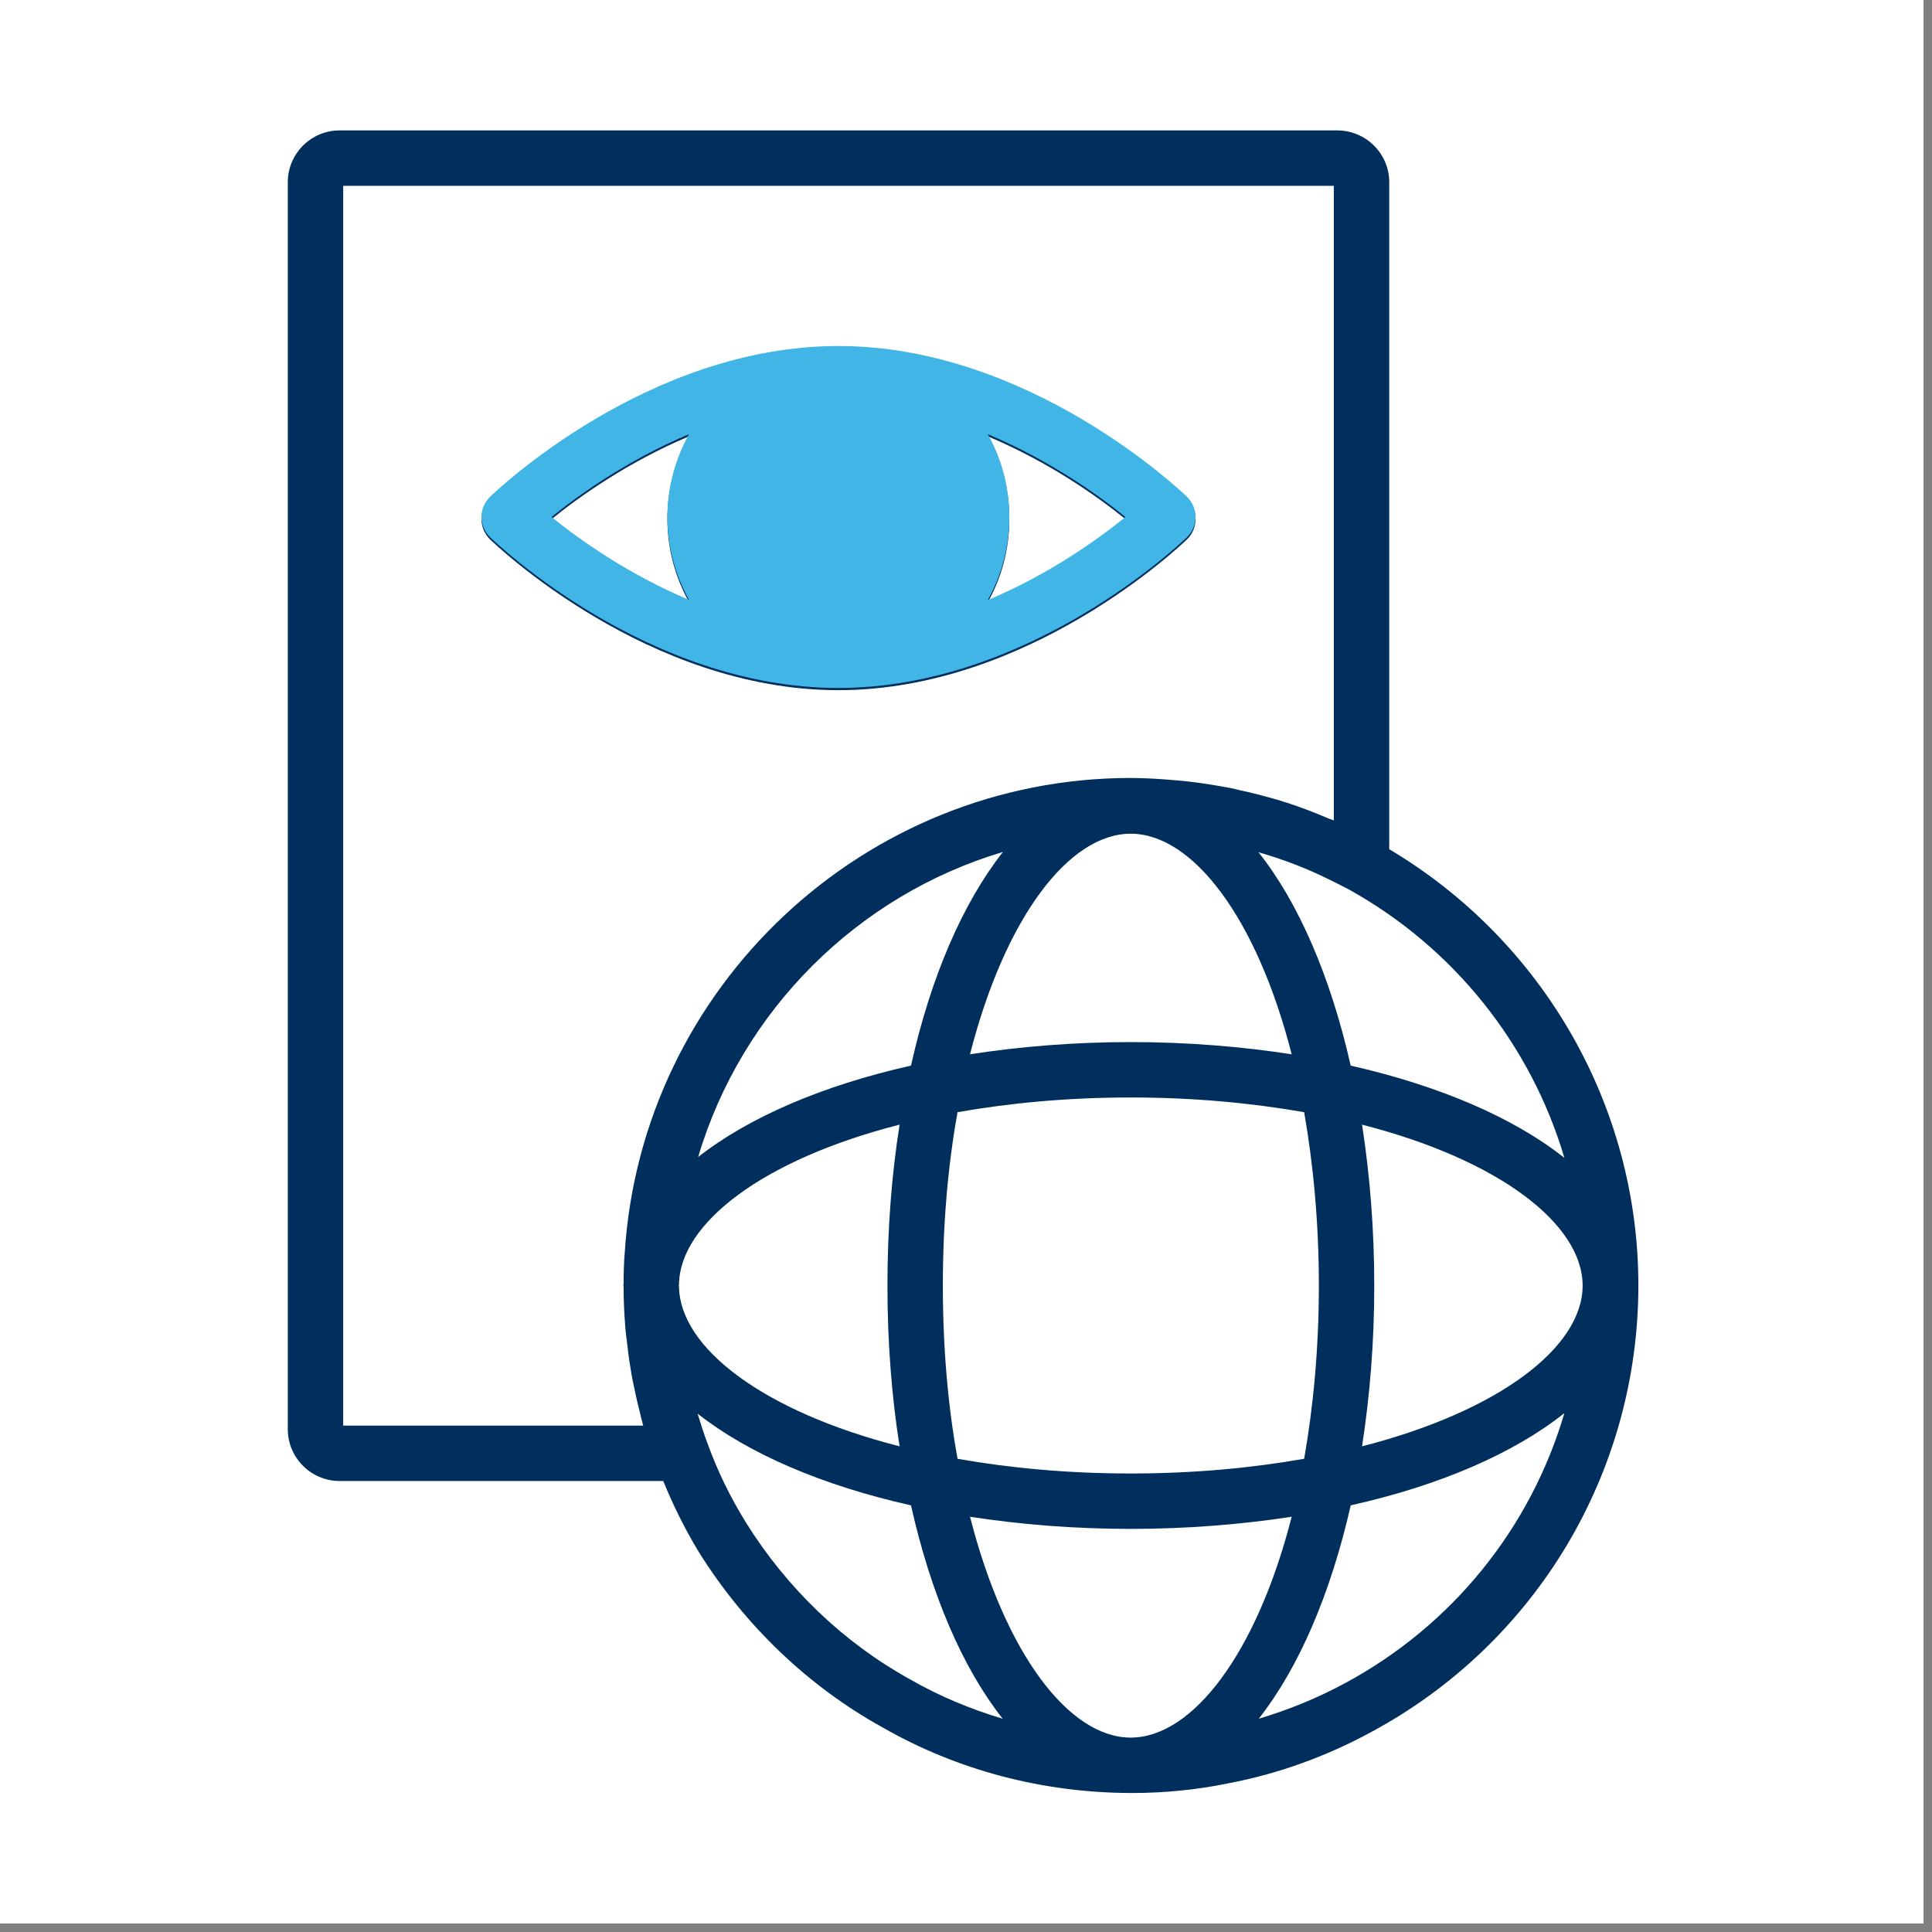 <?xml version="1.0" encoding="UTF-8"?> <svg xmlns="http://www.w3.org/2000/svg" xmlns:xlink="http://www.w3.org/1999/xlink" width="150" zoomAndPan="magnify" viewBox="0 0 112.5 112.5" height="150" preserveAspectRatio="xMidYMid meet" version="1.0"><rect x="0" y="0" width="112.5" height="112.5" fill="#808080" stroke="none"/><defs><clipPath id="2317aeddf2"><path d="M 0 0 L 112.004 0 L 112.004 112.004 L 0 112.004 Z M 0 0 " clip-rule="nonzero"></path></clipPath><clipPath id="93fc7aa61d"><path d="M 16.488 7.594 L 95.637 7.594 L 95.637 104.664 L 16.488 104.664 Z M 16.488 7.594 " clip-rule="nonzero"></path></clipPath><clipPath id="8039e8ab4f"><path d="M 24.117 15.98 L 74.145 15.98 L 74.145 42.859 L 24.117 42.859 Z M 24.117 15.98 " clip-rule="nonzero"></path></clipPath></defs><g clip-path="url(#2317aeddf2)"><path fill="#ffffff" d="M 0 0 L 112.004 0 L 112.004 112.004 L 0 112.004 Z M 0 0 " fill-opacity="1" fill-rule="nonzero"></path><path fill="#ffffff" d="M 0 0 L 112.004 0 L 112.004 112.004 L 0 112.004 Z M 0 0 " fill-opacity="1" fill-rule="nonzero"></path></g><g clip-path="url(#93fc7aa61d)"><path fill="#002e5d" d="M 19.773 86.238 L 38.621 86.238 C 39.188 87.625 39.848 88.98 40.688 90.367 C 43.379 94.676 47.094 98.211 51.383 100.582 C 55.742 103.082 60.742 104.406 65.938 104.406 C 67.844 104.406 69.746 104.211 71.535 103.84 C 74.41 103.293 77.199 102.293 79.848 100.855 C 89.445 95.691 95.402 85.738 95.402 74.848 C 95.402 64.422 89.867 54.789 80.895 49.449 L 80.895 10.609 C 80.895 8.949 79.539 7.594 77.863 7.594 L 19.773 7.594 C 18.113 7.594 16.758 8.949 16.758 10.609 L 16.758 83.219 C 16.758 84.883 18.113 86.238 19.773 86.238 Z M 39.523 74.848 C 39.523 74.828 39.539 74.812 39.539 74.797 C 39.574 71.246 44.414 67.52 52.383 65.488 C 51.918 68.426 51.676 71.57 51.676 74.863 C 51.676 78.152 51.918 81.285 52.383 84.219 C 44.43 82.188 39.59 78.477 39.539 74.926 C 39.539 74.895 39.523 74.879 39.523 74.848 Z M 65.84 60.68 C 62.551 60.68 59.402 60.938 56.484 61.391 C 58.531 53.387 62.258 48.547 65.84 48.547 C 69.422 48.547 73.168 53.387 75.215 61.391 C 72.277 60.938 69.133 60.68 65.84 60.68 Z M 75.941 64.762 C 76.473 67.812 76.797 71.184 76.797 74.863 C 76.797 78.539 76.473 81.914 75.941 84.945 C 72.891 85.48 69.52 85.801 65.84 85.801 C 62.164 85.801 58.789 85.48 55.758 84.945 C 55.207 81.914 54.902 78.523 54.902 74.863 C 54.902 71.199 55.207 67.812 55.758 64.762 C 58.789 64.23 62.164 63.906 65.84 63.906 C 69.52 63.906 72.891 64.23 75.941 64.762 Z M 53.047 62.051 C 47.883 63.211 43.59 65.066 40.652 67.375 C 43.188 58.84 49.934 52.129 58.402 49.609 C 56.078 52.562 54.207 56.855 53.047 62.051 Z M 52.965 97.773 C 49.125 95.645 45.832 92.496 43.445 88.672 C 42.492 87.125 41.766 85.625 41.203 84.059 C 40.977 83.477 40.801 82.898 40.621 82.316 C 43.574 84.641 47.867 86.496 53.047 87.656 C 54.207 92.836 56.062 97.145 58.387 100.082 C 56.5 99.516 54.676 98.758 52.965 97.773 Z M 65.84 101.18 C 62.258 101.18 58.531 96.32 56.484 88.32 C 59.402 88.77 62.551 89.027 65.84 89.027 C 69.133 89.027 72.277 88.77 75.215 88.32 C 73.168 96.32 69.422 101.18 65.84 101.18 Z M 78.312 98.016 C 76.699 98.887 75.023 99.566 73.297 100.082 C 75.617 97.129 77.477 92.836 78.652 87.656 C 83.848 86.496 88.156 84.625 91.094 82.285 C 89.141 88.934 84.605 94.629 78.312 98.016 Z M 79.312 84.219 C 79.766 81.285 80.023 78.152 80.023 74.863 C 80.023 71.57 79.766 68.426 79.312 65.488 C 87.301 67.535 92.156 71.281 92.156 74.863 C 92.156 78.445 87.301 82.172 79.312 84.219 Z M 78.508 51.773 C 84.688 55.191 89.156 60.871 91.094 67.422 C 88.141 65.082 83.832 63.227 78.652 62.051 C 77.477 56.871 75.617 52.562 73.281 49.625 C 74.57 49.996 75.828 50.465 77.023 51.031 C 77.523 51.273 78.023 51.516 78.508 51.773 Z M 19.984 10.82 L 77.668 10.82 L 77.668 47.77 C 77.57 47.738 77.477 47.707 77.395 47.676 C 76.57 47.32 75.73 46.996 74.875 46.723 C 74.812 46.707 74.73 46.691 74.668 46.656 C 73.859 46.414 73.02 46.188 72.184 46.012 C 72.035 45.98 71.875 45.93 71.715 45.898 C 70.844 45.738 69.988 45.594 69.102 45.496 C 68.922 45.48 68.746 45.465 68.566 45.445 C 67.664 45.367 66.762 45.301 65.84 45.301 C 50.32 45.301 37.379 57.453 36.379 72.926 C 36.328 73.539 36.312 74.152 36.312 74.781 C 36.312 74.812 36.297 74.828 36.297 74.863 C 36.297 74.879 36.312 74.91 36.312 74.926 C 36.312 75.719 36.348 76.492 36.41 77.266 C 36.426 77.508 36.457 77.766 36.492 78.008 C 36.555 78.574 36.621 79.137 36.719 79.688 C 36.766 79.961 36.797 80.219 36.863 80.492 C 36.977 81.059 37.105 81.641 37.25 82.203 C 37.297 82.414 37.348 82.621 37.41 82.848 C 37.426 82.898 37.426 82.961 37.461 83.012 L 19.984 83.012 Z M 19.984 10.82 " fill-opacity="1" fill-rule="nonzero"></path></g><path fill="#002e5d" d="M 69.133 31.395 C 69.438 31.086 69.617 30.668 69.617 30.23 C 69.617 29.797 69.438 29.375 69.133 29.07 C 68.762 28.715 59.938 20.277 48.816 20.277 C 37.699 20.277 28.891 28.715 28.52 29.07 C 28.215 29.375 28.035 29.797 28.035 30.23 C 28.035 30.668 28.215 31.086 28.52 31.395 C 28.891 31.75 37.699 40.188 48.816 40.188 C 59.938 40.188 68.762 31.75 69.133 31.395 Z M 57.516 25.406 C 61.098 26.906 63.969 28.957 65.535 30.23 C 63.969 31.508 61.098 33.57 57.516 35.07 C 58.32 33.637 58.773 31.992 58.773 30.23 C 58.773 28.473 58.32 26.828 57.516 25.406 Z M 40.121 35.055 C 36.555 33.555 33.684 31.508 32.117 30.23 C 33.684 28.957 36.555 26.906 40.121 25.406 C 39.332 26.828 38.863 28.473 38.863 30.23 C 38.863 31.992 39.332 33.637 40.121 35.055 Z M 40.121 35.055 " fill-opacity="1" fill-rule="nonzero"></path><g clip-path="url(#8039e8ab4f)"><path fill="#41b6e6" d="M 19.773 86.109 L 38.621 86.109 C 39.188 87.496 39.848 88.852 40.688 90.242 C 43.379 94.551 47.094 98.082 51.383 100.453 C 55.742 102.957 60.742 104.277 65.938 104.277 C 67.844 104.277 69.746 104.086 71.535 103.715 C 74.41 103.164 77.199 102.164 79.848 100.73 C 89.445 95.566 95.402 85.609 95.402 74.719 C 95.402 64.297 89.867 54.664 80.895 49.32 L 80.895 10.484 C 80.895 8.82 79.539 7.469 77.863 7.469 L 19.773 7.469 C 18.113 7.469 16.758 8.82 16.758 10.484 L 16.758 83.094 C 16.758 84.754 18.113 86.109 19.773 86.109 Z M 39.523 74.719 C 39.523 74.703 39.539 74.688 39.539 74.672 C 39.574 71.121 44.414 67.395 52.383 65.359 C 51.918 68.297 51.676 71.441 51.676 74.734 C 51.676 78.027 51.918 81.156 52.383 84.094 C 44.43 82.059 39.59 78.348 39.539 74.801 C 39.539 74.766 39.523 74.75 39.523 74.719 Z M 65.84 60.551 C 62.551 60.551 59.402 60.809 56.484 61.262 C 58.531 53.258 62.258 48.418 65.84 48.418 C 69.422 48.418 73.168 53.258 75.215 61.262 C 72.277 60.809 69.133 60.551 65.84 60.551 Z M 75.941 64.633 C 76.473 67.684 76.797 71.055 76.797 74.734 C 76.797 78.414 76.473 81.785 75.941 84.82 C 72.891 85.352 69.52 85.676 65.84 85.676 C 62.164 85.676 58.789 85.352 55.758 84.82 C 55.207 81.785 54.902 78.398 54.902 74.734 C 54.902 71.07 55.207 67.684 55.758 64.633 C 58.789 64.102 62.164 63.777 65.84 63.777 C 69.52 63.777 72.891 64.102 75.941 64.633 Z M 53.047 61.922 C 47.883 63.086 43.59 64.941 40.652 67.25 C 43.188 58.711 49.934 52 58.402 49.484 C 56.078 52.438 54.207 56.727 53.047 61.922 Z M 52.965 97.648 C 49.125 95.516 45.832 92.371 43.445 88.547 C 42.492 86.996 41.766 85.496 41.203 83.934 C 40.977 83.352 40.801 82.77 40.621 82.191 C 43.574 84.512 47.867 86.367 53.047 87.531 C 54.207 92.711 56.062 97.02 58.387 99.953 C 56.5 99.391 54.676 98.633 52.965 97.648 Z M 65.84 101.051 C 62.258 101.051 58.531 96.195 56.484 88.191 C 59.402 88.645 62.551 88.902 65.84 88.902 C 69.133 88.902 72.277 88.645 75.215 88.191 C 73.168 96.195 69.422 101.051 65.84 101.051 Z M 78.312 97.891 C 76.699 98.762 75.023 99.438 73.297 99.953 C 75.617 97 77.477 92.711 78.652 87.531 C 83.848 86.367 88.156 84.496 91.094 82.156 C 89.141 88.805 84.605 94.5 78.312 97.891 Z M 79.312 84.094 C 79.766 81.156 80.023 78.027 80.023 74.734 C 80.023 71.441 79.766 68.297 79.312 65.359 C 87.301 67.41 92.156 71.152 92.156 74.734 C 92.156 78.316 87.301 82.043 79.312 84.094 Z M 78.508 51.645 C 84.688 55.066 89.156 60.746 91.094 67.297 C 88.141 64.957 83.832 63.102 78.652 61.922 C 77.477 56.742 75.617 52.438 73.281 49.5 C 74.57 49.871 75.828 50.34 77.023 50.902 C 77.523 51.145 78.023 51.387 78.508 51.645 Z M 19.984 10.695 L 77.668 10.695 L 77.668 47.645 C 77.57 47.613 77.477 47.578 77.395 47.547 C 76.57 47.191 75.73 46.871 74.875 46.594 C 74.812 46.578 74.73 46.562 74.668 46.531 C 73.859 46.289 73.02 46.062 72.184 45.887 C 72.035 45.852 71.875 45.805 71.715 45.773 C 70.844 45.609 69.988 45.465 69.102 45.367 C 68.922 45.352 68.746 45.336 68.566 45.32 C 67.664 45.238 66.762 45.176 65.84 45.176 C 50.32 45.176 37.379 57.324 36.379 72.797 C 36.328 73.41 36.312 74.023 36.312 74.652 C 36.312 74.688 36.297 74.703 36.297 74.734 C 36.297 74.75 36.312 74.785 36.312 74.801 C 36.312 75.59 36.348 76.363 36.41 77.141 C 36.426 77.383 36.457 77.641 36.492 77.883 C 36.555 78.445 36.621 79.012 36.719 79.559 C 36.766 79.832 36.797 80.094 36.863 80.367 C 36.977 80.93 37.105 81.512 37.25 82.078 C 37.297 82.285 37.348 82.496 37.41 82.723 C 37.426 82.77 37.426 82.836 37.461 82.883 L 19.984 82.883 Z M 19.984 10.695 " fill-opacity="1" fill-rule="nonzero"></path></g><path fill="#41b6e6" d="M 69.133 31.266 C 69.438 30.961 69.617 30.539 69.617 30.105 C 69.617 29.668 69.438 29.25 69.133 28.941 C 68.762 28.59 59.938 20.148 48.816 20.148 C 37.699 20.148 28.891 28.59 28.52 28.941 C 28.215 29.25 28.035 29.668 28.035 30.105 C 28.035 30.539 28.215 30.961 28.52 31.266 C 28.891 31.621 37.699 40.059 48.816 40.059 C 59.938 40.059 68.762 31.621 69.133 31.266 Z M 57.516 25.281 C 61.098 26.781 63.969 28.828 65.535 30.105 C 63.969 31.379 61.098 33.445 57.516 34.945 C 58.32 33.508 58.773 31.863 58.773 30.105 C 58.773 28.348 58.32 26.699 57.516 25.281 Z M 40.121 34.93 C 36.555 33.43 33.684 31.379 32.117 30.105 C 33.684 28.828 36.555 26.781 40.121 25.281 C 39.332 26.699 38.863 28.348 38.863 30.105 C 38.863 31.863 39.332 33.508 40.121 34.93 Z M 40.121 34.93 " fill-opacity="1" fill-rule="nonzero"></path></svg> 